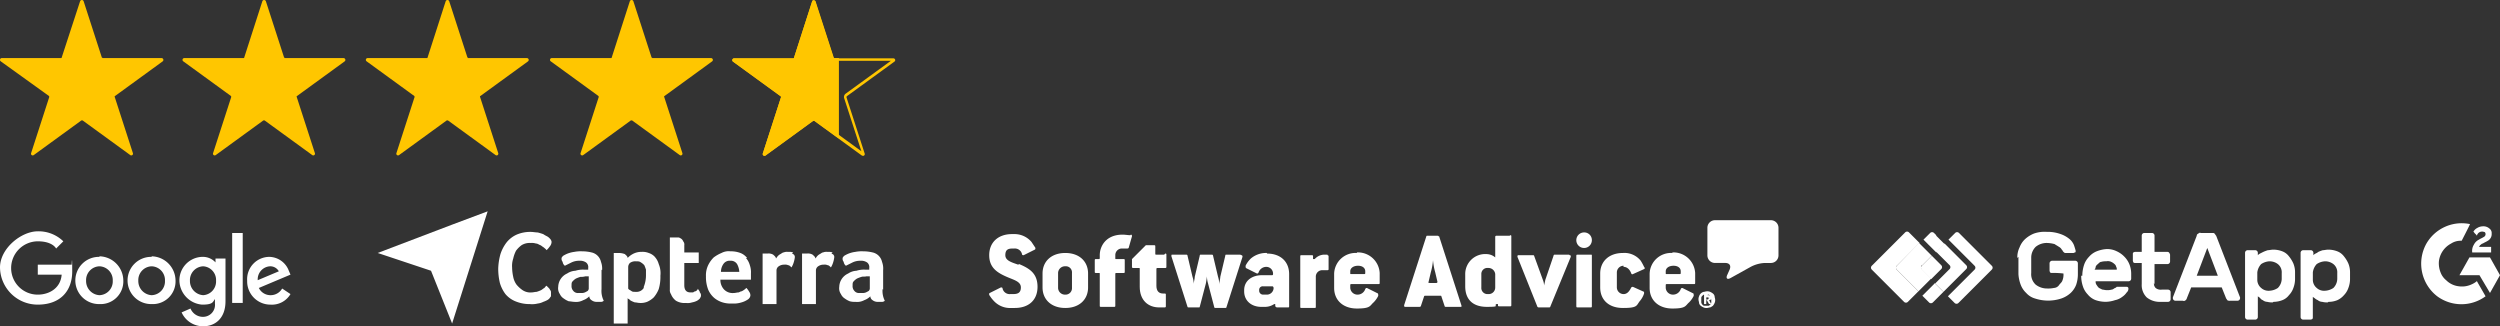 <?xml version="1.0" encoding="utf-8"?>
<svg xmlns="http://www.w3.org/2000/svg" id="Review_Rating" data-name="Review Rating" width="516.099" height="67.359" viewBox="0 0 516.099 67.359">
  <rect x="0" y="0" width="516.099" height="67.359" fill="#333333" stroke="none"/>
  <g id="CumulativeReviewRating" transform="translate(0 43.624)">
    <g id="Group_71" data-name="Group 71" transform="translate(0 4.128)">
      <path id="Path_432" data-name="Path 432" d="M15.692,18.08H8.7v2.064h4.931C13.4,23.01,10.99,24.272,8.7,24.272a5.482,5.482,0,0,1-5.5-5.389h0a5.531,5.531,0,0,1,5.5-5.618c3.1,0,3.784,1.491,3.784,1.491l1.491-1.491A7.33,7.33,0,0,0,8.7,11.2c-3.44,0-7.8,3.555-7.8,7.453a7.779,7.779,0,0,0,7.8,7.682c4.587,0,7.109-2.752,7.109-6.88s-.115-1.376-.115-1.376h0Z" transform="translate(-0.9 -11.2)" fill="#fff"/>
      <path id="A" d="M19.431,15.815a4.874,4.874,0,1,0,0,9.746,4.694,4.694,0,0,0,4.931-4.931A5.041,5.041,0,0,0,19.431,15.7h0Zm0,1.949a2.846,2.846,0,0,1,2.752,2.981,2.846,2.846,0,0,1-2.752,2.981,2.921,2.921,0,0,1-2.752-2.981,2.846,2.846,0,0,1,2.752-2.981Z" transform="translate(1.094 -10.54)" fill="#fff"/>
      <path id="A-2" data-name="A" d="M28.831,15.815a4.874,4.874,0,1,0,0,9.746,4.694,4.694,0,0,0,4.931-4.931A5.041,5.041,0,0,0,28.831,15.7h0Zm0,1.949a2.846,2.846,0,0,1,2.752,2.981,2.846,2.846,0,0,1-2.752,2.981,2.921,2.921,0,0,1-2.752-2.981,2.846,2.846,0,0,1,2.752-2.981Z" transform="translate(2.473 -10.54)" fill="#fff"/>
      <path id="Path_433" data-name="Path 433" d="M37.9,15.8a4.848,4.848,0,0,0-4.7,4.931,5.094,5.094,0,0,0,4.7,4.931c2.293,0,2.179-.573,2.637-1.147v.917a2.475,2.475,0,0,1-2.523,2.752,2.777,2.777,0,0,1-2.523-1.72l-1.835.8a4.861,4.861,0,0,0,4.472,2.867c2.408,0,4.587-1.605,4.587-5.16V16.144H40.653v.8A3.535,3.535,0,0,0,38.016,15.8H37.9Zm.229,1.949a2.832,2.832,0,0,1,2.637,2.981,2.832,2.832,0,0,1-2.637,2.981,2.919,2.919,0,0,1-2.752-2.981,2.846,2.846,0,0,1,2.752-2.981Z" transform="translate(3.836 -10.526)" fill="#fff"/>
      <path id="Path_434" data-name="Path 434" d="M49.987,15.8A4.618,4.618,0,0,0,45.4,20.731a4.8,4.8,0,0,0,4.816,4.931,4.454,4.454,0,0,0,4.128-2.179l-1.72-1.147a2.741,2.741,0,0,1-2.408,1.376,2.678,2.678,0,0,1-2.408-1.491l6.536-2.752-.344-.8A4.394,4.394,0,0,0,49.872,15.8h.115Zm.115,1.949a2.028,2.028,0,0,1,1.835,1.032l-4.357,1.835A2.7,2.7,0,0,1,50.1,17.749Z" transform="translate(5.625 -10.526)" fill="#fff"/>
      <path id="Path_435" data-name="Path 435" d="M42.7,25.948h2.179V11.5H42.7Z" transform="translate(5.229 -11.156)" fill="#fff"/>
    </g>
    <g id="Group_72" data-name="Group 72" transform="translate(77.971)">
      <path id="Path_436" data-name="Path 436" d="M68.9,16.2l11.008,3.669,4.357,10.893h0L91.6,7.6l-7.338,2.752Z" transform="translate(-68.9 -7.6)" fill="#fff"/>
      <path id="Path_437" data-name="Path 437" d="M110.458,18.7a3.916,3.916,0,0,0-.229-1.72,2.546,2.546,0,0,0-1.949-1.949,8.233,8.233,0,0,0-1.949-.229,6.56,6.56,0,0,0-1.605.115,6.047,6.047,0,0,0-1.376.344,6.809,6.809,0,0,0-.917.459c-.229.229-.344.344-.344.573a.969.969,0,0,0,.229.688,1.161,1.161,0,0,0,.459.8l1.376-.688a3.662,3.662,0,0,1,1.605-.344,2.2,2.2,0,0,1,1.376.344,1.208,1.208,0,0,1,.459,1.147v.344h-.917a5.069,5.069,0,0,0-1.72.229,3.412,3.412,0,0,0-1.72.573,3.1,3.1,0,0,0-1.835,2.752,2.08,2.08,0,0,0,.344,1.491,2.124,2.124,0,0,0,.8.917,4.648,4.648,0,0,0,1.032.573c.344,0,.8.115,1.147.115a3.112,3.112,0,0,0,1.835-.344,3.415,3.415,0,0,0,1.261-.8.965.965,0,0,0,.459.8,1.712,1.712,0,0,0,1.147.344h.688a.842.842,0,0,0,.688-.229,4.481,4.481,0,0,1-.459-2.408V18.584Zm-2.752,3.784a.566.566,0,0,1-.115.344c0,.115-.229.229-.459.344a1.63,1.63,0,0,1-.688.229h-.8a1.208,1.208,0,0,1-1.147-.459,1.4,1.4,0,0,1-.344-1.032c0-.459,0-.688.229-.917a3.04,3.04,0,0,1,.688-.573,7.9,7.9,0,0,1,.917-.344,3.175,3.175,0,0,0,1.032-.115h.688v2.523Z" transform="translate(-64.135 -6.544)" fill="#fff"/>
      <path id="Path_438" data-name="Path 438" d="M94.269,15.2a5.436,5.436,0,0,1,1.147-1.147,3.126,3.126,0,0,1,1.835-.459,2.876,2.876,0,0,1,1.147.115c.344,0,.573.229.917.344.229.115.459.344.688.459.229.229.459.344.573.573a4.987,4.987,0,0,0,.688-.8,1.524,1.524,0,0,0,.344-.8c0-.229,0-.344-.115-.459,0-.115-.229-.344-.344-.459a2.139,2.139,0,0,0-.459-.344,6.577,6.577,0,0,1-.8-.459c-.344-.115-.688-.229-1.147-.344-.459,0-.917-.115-1.491-.115a7.081,7.081,0,0,0-2.867.573,5.6,5.6,0,0,0-2.064,1.605,8.009,8.009,0,0,0-1.261,2.408,12.466,12.466,0,0,0-.459,2.981,12.5,12.5,0,0,0,.344,2.981,7.173,7.173,0,0,0,1.147,2.293,5.307,5.307,0,0,0,2.064,1.491,7.669,7.669,0,0,0,2.981.573,4.794,4.794,0,0,0,1.605-.115,3.365,3.365,0,0,0,1.147-.344,5.59,5.59,0,0,0,.8-.344,1.583,1.583,0,0,0,.459-.344c.115-.115.229-.344.344-.459v-.917a.869.869,0,0,0-.229-.459c0-.115-.229-.344-.344-.459l-.344-.344c-.115,0-.229.229-.459.459-.229.115-.459.344-.688.459a7.9,7.9,0,0,1-.917.344c-.344,0-.688.115-1.032.115a2.909,2.909,0,0,1-1.835-.459,6.01,6.01,0,0,1-1.261-1.147,4.02,4.02,0,0,1-.688-1.605,10.1,10.1,0,0,1-.229-1.949A4.753,4.753,0,0,1,93.7,16.8a6.63,6.63,0,0,1,.573-1.605Z" transform="translate(-65.718 -7.057)" fill="#fff"/>
      <path id="Path_439" data-name="Path 439" d="M144.506,15.015a4.967,4.967,0,0,0-.573-.115h-.573a1.7,1.7,0,0,0-.8.115c-.229,0-.459.229-.688.344a2.013,2.013,0,0,0-.573.459c-.115.115-.229.344-.344.459,0-.344-.344-.573-.573-.8a1.886,1.886,0,0,0-1.147-.229H138.2V25.678h2.867V18.8a1.043,1.043,0,0,1,.459-.917,1.937,1.937,0,0,1,1.147-.344,1.474,1.474,0,0,1,.8.115c.229,0,.459.229.688.459a4.493,4.493,0,0,0,.459-1.032,5.817,5.817,0,0,0,.229-1.032c0-.229,0-.344-.115-.459,0-.115-.229-.229-.459-.344Z" transform="translate(-58.738 -6.53)" fill="#fff"/>
      <path id="Path_440" data-name="Path 440" d="M151.606,15.015a4.967,4.967,0,0,0-.573-.115h-.573a1.7,1.7,0,0,0-.8.115c-.229,0-.459.229-.688.344a2.013,2.013,0,0,0-.573.459c-.115.115-.229.344-.344.459,0-.344-.344-.573-.573-.8a1.886,1.886,0,0,0-1.147-.229H145.3V25.678h2.867V18.8a1.043,1.043,0,0,1,.459-.917,1.937,1.937,0,0,1,1.147-.344,1.474,1.474,0,0,1,.8.115c.229,0,.459.229.688.459a4.493,4.493,0,0,0,.459-1.032,5.817,5.817,0,0,0,.229-1.032c0-.229,0-.344-.115-.459,0-.115-.229-.229-.459-.344Z" transform="translate(-57.697 -6.53)" fill="#fff"/>
      <path id="Path_441" data-name="Path 441" d="M119.885,15.932a2.969,2.969,0,0,0-1.261-.8,3.387,3.387,0,0,0-1.491-.229,3.631,3.631,0,0,0-1.835.459,4.03,4.03,0,0,0-1.032.8c0-.344-.344-.573-.573-.8a3.539,3.539,0,0,0-1.261-.229H111.4V29.692h2.867V24.417s0,.115.229.229c.115,0,.229.229.459.344a5.59,5.59,0,0,0,.8.344c.344,0,.688.115,1.032.115a3.644,3.644,0,0,0,1.491-.229,4.8,4.8,0,0,0,1.376-.917,6.223,6.223,0,0,0,1.032-1.72,8.948,8.948,0,0,0,.344-2.752,4.867,4.867,0,0,0-.344-2.408,3.7,3.7,0,0,0-.917-1.605Zm-2.293,6.421a1.735,1.735,0,0,1-1.605.8c-.688,0-.688,0-1.032-.229s-.459-.229-.573-.459V18a1.239,1.239,0,0,1,.344-.8,1.844,1.844,0,0,1,1.261-.344c.573,0,.688,0,1.032.229a3.04,3.04,0,0,1,.688.573,7.9,7.9,0,0,1,.344.917v1.147a6.4,6.4,0,0,1-.459,2.408Z" transform="translate(-62.668 -6.53)" fill="#fff"/>
      <path id="Path_442" data-name="Path 442" d="M161.058,22.712V18.7a3.916,3.916,0,0,0-.229-1.72,2.546,2.546,0,0,0-1.949-1.949,8.233,8.233,0,0,0-1.949-.229,6.56,6.56,0,0,0-1.605.115,6.047,6.047,0,0,0-1.376.344,6.808,6.808,0,0,0-.917.459c-.229.229-.344.344-.344.573a.969.969,0,0,0,.229.688,1.161,1.161,0,0,0,.459.8l1.376-.688a3.662,3.662,0,0,1,1.605-.344,2.2,2.2,0,0,1,1.376.344,1.208,1.208,0,0,1,.459,1.147v.344h-.917a5.069,5.069,0,0,0-1.72.229,3.412,3.412,0,0,0-1.72.573A3.1,3.1,0,0,0,152,22.138a2.08,2.08,0,0,0,.344,1.491,2.124,2.124,0,0,0,.8.917,4.648,4.648,0,0,0,1.032.573,3.9,3.9,0,0,0,1.147.115,3.112,3.112,0,0,0,1.835-.344,3.416,3.416,0,0,0,1.261-.8.965.965,0,0,0,.459.8,1.712,1.712,0,0,0,1.147.344h.688a.843.843,0,0,0,.688-.229,4.481,4.481,0,0,1-.459-2.408Zm-2.752-.229a.566.566,0,0,1-.115.344c0,.115-.229.229-.459.344a1.63,1.63,0,0,1-.688.229h-.8a1.208,1.208,0,0,1-1.147-.459,1.4,1.4,0,0,1-.344-1.032c0-.459,0-.688.229-.917a3.04,3.04,0,0,1,.688-.573,7.9,7.9,0,0,1,.917-.344c.344-.115.688,0,1.032-.115h.688v2.523Z" transform="translate(-56.715 -6.544)" fill="#fff"/>
      <path id="Path_443" data-name="Path 443" d="M136.485,16.176a3.13,3.13,0,0,0-1.376-1.032,5.555,5.555,0,0,0-2.064-.344,3.112,3.112,0,0,0-1.835.344,7.31,7.31,0,0,0-1.605.917,5.756,5.756,0,0,0-1.147,1.605A4.829,4.829,0,0,0,128,19.96a7.309,7.309,0,0,0,.459,2.752,4.789,4.789,0,0,0,1.261,1.72,4.99,4.99,0,0,0,1.72.917,5.68,5.68,0,0,0,1.949.229,5.364,5.364,0,0,0,1.949-.229,4.394,4.394,0,0,0,1.261-.573,1.187,1.187,0,0,0,.573-.8,1.236,1.236,0,0,0-.229-.8,4.854,4.854,0,0,0-.573-.8c-.115,0-.229.229-.459.344a2.506,2.506,0,0,1-.573.344c-.229,0-.459.229-.688.229s-.573.115-.917.115a2.453,2.453,0,0,1-2.064-.8,2.893,2.893,0,0,1-.688-1.949h6.306V19.387a4.457,4.457,0,0,0-.229-1.72,3.776,3.776,0,0,0-.8-1.491ZM131.1,19.043a2.816,2.816,0,0,1,.573-1.72,1.543,1.543,0,0,1,1.376-.573,1.5,1.5,0,0,1,1.376.688,3.733,3.733,0,0,1,.459,1.605H131.1Z" transform="translate(-60.234 -6.544)" fill="#fff"/>
      <path id="Path_444" data-name="Path 444" d="M127.348,22.964s-.115,0-.229.229c0,0-.229.229-.344.229a.869.869,0,0,0-.459.229h-.573c-.8,0-1.261-.459-1.261-1.491V17.575h2.981V15.4h-2.981V13.905a.967.967,0,0,0-.229-.8,1.145,1.145,0,0,0-.459-.573c-.229-.115-.344-.229-.573-.229H121.5V23.078a1.379,1.379,0,0,0,.229.917,3.13,3.13,0,0,0,1.032,1.376,3.448,3.448,0,0,0,2.064.459,2.9,2.9,0,0,0,1.261-.115,3.644,3.644,0,0,0,1.032-.344,2.5,2.5,0,0,0,.573-.459c.115-.229.229-.344.229-.573a.842.842,0,0,0-.229-.688c0-.229-.229-.459-.459-.8Z" transform="translate(-61.187 -6.911)" fill="#fff"/>
    </g>
    <g id="Normal-Registered" transform="translate(204.197 1.835)">
      <path id="Fill-1" d="M308.3,10.805A1.568,1.568,0,0,1,309.905,9.2h11.466a1.568,1.568,0,0,1,1.605,1.605v5.618a1.568,1.568,0,0,1-1.605,1.605h-1.147a6.811,6.811,0,0,0-2.981.8l-4.128,2.293c-.8.459-1.032,0-.688-.688l.459-1.032c.344-.8,0-1.376-.917-1.376h-2.064a1.568,1.568,0,0,1-1.605-1.605V10.805" transform="translate(-160.023 -9.2)" fill="#fff"/>
      <path id="Fill-21" d="M308.535,23.605h.229c.115,0,0,0,0-.229v-.115h-.459v.459h.344Zm0-.8a.859.859,0,0,1,.573.115.6.6,0,0,1,.229.459c0,.229,0,.344-.115.344s-.229.115-.344.115l.459.8h-.459l-.459-.8h-.115v.8h-.459V22.688h.8Zm-1.261,1.491a.869.869,0,0,0,.229.459c.115.115.229.229.344.229h.917c.115,0,.229-.115.344-.229a.6.6,0,0,0,.229-.459v-.917a.869.869,0,0,0-.229-.459c-.115-.115-.229-.229-.344-.229h-.917c-.115,0-.229.115-.344.229a.6.6,0,0,0-.229.459v.917Zm-.459-1.261a1.378,1.378,0,0,1,.917-.917c.229,0,.459-.115.688-.115a1.454,1.454,0,0,1,.688.115,2.507,2.507,0,0,1,.573.344.975.975,0,0,1,.344.573c0,.229.115.459.115.688a1.454,1.454,0,0,1-.115.688,2.509,2.509,0,0,1-.344.573,2.507,2.507,0,0,1-.573.344c-.229,0-.459.115-.688.115a1.454,1.454,0,0,1-.688-.115,2.507,2.507,0,0,1-.573-.344.975.975,0,0,1-.344-.573c0-.229-.115-.459-.115-.688A1.454,1.454,0,0,1,306.815,23.032Z" transform="translate(-160.258 -7.323)" fill="#fff"/>
      <path id="Fill-19" d="M303.977,19.472h-2.523c-.229,0-.229,0-.229-.229V18.9c0-.688.688-1.147,1.605-1.147s1.491.459,1.491,1.147v.344c0,.115,0,.229-.229.229ZM302.6,15.115a4.425,4.425,0,0,0-4.7,4.243v2.981c0,2.523,1.835,4.243,4.7,4.243s2.637-.573,3.44-1.261a5.091,5.091,0,0,0,.917-1.261c.115-.229,0-.459,0-.573l-2.293-1.147c-.115,0-.229,0-.344.229a1.674,1.674,0,0,1-1.605,1.147,1.5,1.5,0,0,1-1.491-1.376v-.573c0-.115,0-.229.229-.229h5.618c.115,0,.229,0,.229-.229V19.243A4.5,4.5,0,0,0,302.6,15Z" transform="translate(-161.548 -8.35)" fill="#fff"/>
      <path id="Fill-18" d="M293.816,17.967c.688,0,1.261.459,1.605,1.376a.22.22,0,0,0,.344.115l2.293-1.032c.115,0,.229-.229,0-.459a12.507,12.507,0,0,0-.688-1.261A4.3,4.3,0,0,0,293.7,15.1c-2.867,0-4.7,1.72-4.7,4.243v2.867c0,2.523,1.72,4.243,4.7,4.243s2.752-.459,3.44-1.376a4.5,4.5,0,0,0,.917-1.605v-.344l-2.293-1.032a.421.421,0,0,0-.344.115c-.459.917-.917,1.376-1.605,1.376a1.394,1.394,0,0,1-1.376-1.376v-3.1a1.394,1.394,0,0,1,1.376-1.376" transform="translate(-162.853 -8.335)" fill="#fff"/>
      <path id="Fill-17" d="M287.681,15.4h-2.752c-.115,0-.229,0-.229.229V26.064c0,.115,0,.229.229.229h2.752c.115,0,.229,0,.229-.229V15.629c0-.229,0-.229-.229-.229" transform="translate(-163.483 -8.291)" fill="#fff"/>
      <path id="Fill-20" d="M286.305,11.4a1.605,1.605,0,1,0,1.605,1.605,1.568,1.568,0,0,0-1.605-1.605" transform="translate(-163.483 -8.877)" fill="#fff"/>
      <path id="Fill-16" d="M284.764,15.4h-2.981a.225.225,0,0,0-.229.229l-1.72,5.045c0,.229-.229.917-.229,1.147h0a3.393,3.393,0,0,0-.229-1.147l-1.835-5.045s0-.115-.229-.115h-2.981c-.229,0-.229.115-.229.344l4.128,10.32a.4.4,0,0,0,.229.115h2.179s.229,0,.229-.115l4.243-10.32c0-.229,0-.344-.229-.344" transform="translate(-165.038 -8.291)" fill="#fff"/>
      <path id="Fill-15" d="M270.892,22.678a1.357,1.357,0,0,1-1.491,1.376,1.265,1.265,0,0,1-1.376-1.376V19.926a1.236,1.236,0,0,1,1.376-1.261,1.41,1.41,0,0,1,1.491,1.261Zm2.981-10.664h-2.752a.225.225,0,0,0-.229.229v4.243a2.812,2.812,0,0,0-1.835-.688,4.125,4.125,0,0,0-4.357,4.243v2.408c0,2.752,1.605,4.243,4.472,4.243s1.376-.229,1.949-.573h.344v.344s0,.115.229.115h2.293c.115,0,.229,0,.229-.229V12.129c0-.115,0-.229-.229-.229Z" transform="translate(-166.416 -8.804)" fill="#fff"/>
      <path id="Fill-14" d="M260.35,21.746h-1.376c-.229,0-.344-.115-.229-.229l.459-1.949a13.22,13.22,0,0,0,.459-2.523h0a13.222,13.222,0,0,0,.459,2.523l.459,1.949a.225.225,0,0,1-.229.229Zm.459-9.632s0-.115-.229-.115h-2.064c-.115,0-.229,0-.229.115L253.7,26.333c0,.229,0,.344.229.344h2.981a.355.355,0,0,0,.229-.115l.688-2.064s0-.115.229-.115h3.1c.115,0,.229,0,.229.115l.688,2.064s0,.115.229.115h2.981c.229,0,.344,0,.229-.344l-4.587-14.218Z" transform="translate(-168.029 -8.789)" fill="#fff"/>
      <path id="Fill-13" d="M247.177,19.472h-2.523c-.229,0-.229,0-.229-.229V18.9c0-.688.688-1.147,1.605-1.147s1.491.459,1.491,1.147v.344c0,.115,0,.229-.229.229ZM245.8,15.115a4.425,4.425,0,0,0-4.7,4.243v2.981c0,2.523,1.835,4.243,4.7,4.243s2.637-.573,3.44-1.261a5.091,5.091,0,0,0,.917-1.261c.115-.229,0-.459,0-.573l-2.293-1.147c-.115,0-.229,0-.344.229a1.674,1.674,0,0,1-1.605,1.147,1.5,1.5,0,0,1-1.491-1.376v-.573c0-.115,0-.229.229-.229h5.618c.115,0,.229,0,.229-.229V19.243A4.5,4.5,0,0,0,245.8,15Z" transform="translate(-169.876 -8.35)" fill="#fff"/>
      <path id="Fill-12" d="M240.618,15.4h-.573a2.7,2.7,0,0,0-2.064.917h-.344v-.573c0-.115,0-.229-.229-.229h-2.179c-.115,0-.229,0-.229.229V26.178c0,.115,0,.229.229.229h2.752c.115,0,.229,0,.229-.229V19.987a1.325,1.325,0,0,1,1.376-1.376h.917c.229,0,.344,0,.344-.229V15.744a.225.225,0,0,0-.229-.229" transform="translate(-170.771 -8.291)" fill="#fff"/>
      <path id="Fill-11" d="M229.716,23.7H228.8a.818.818,0,0,1-.8-.917.724.724,0,0,1,.8-.8h1.949c.115,0,.229.229.229.344A1.394,1.394,0,0,1,229.6,23.7Zm-.115-8.6a4.842,4.842,0,0,0-3.325,1.147,5.391,5.391,0,0,0-1.032,1.376c-.115.229,0,.459,0,.573l2.293,1.147c.115,0,.229,0,.344-.229a1.674,1.674,0,0,1,1.605-1.147,1.394,1.394,0,0,1,1.376,1.376h0c0,.229,0,.344-.229.344h-2.064c-2.064,0-3.669,1.147-3.669,3.1v.229c0,1.949,1.491,3.211,3.555,3.211h.8a3.465,3.465,0,0,0,1.835-.573h.229v.459s.229.229.344.229h2.293c.115,0,.229,0,.229-.229v-6.65c0-2.523-1.72-4.243-4.587-4.243Z" transform="translate(-172.252 -8.335)" fill="#fff"/>
      <path id="Fill-10" d="M226.018,15.4h-2.867c-.115,0-.229,0-.229.229l-1.032,4.357c0,.459-.229,1.147-.229,1.72h0a4.752,4.752,0,0,0-.229-1.72L220.4,15.629a.225.225,0,0,0-.229-.229h-2.293c-.115,0-.229,0-.229.229l-1.032,4.357c0,.459-.229,1.147-.229,1.605h0a4.179,4.179,0,0,0-.229-1.605l-1.032-4.357a.225.225,0,0,0-.229-.229h-2.867c-.229,0-.229,0-.229.344l3.325,10.434s0,.115.229.115h2.064c.115,0,.229,0,.229-.115l1.261-4.816c.115-.573.229-1.491.229-1.491h0a4.981,4.981,0,0,0,.229,1.491l1.261,4.816a.225.225,0,0,0,.229.229h2.064s.229,0,.229-.115l3.325-10.434c0-.115,0-.344-.229-.344" transform="translate(-174.173 -8.291)" fill="#fff"/>
      <path id="Fill-9" d="M211.35,15.649h-1.605c-.229,0-.229,0-.229-.229V13.929c0-.115,0-.229-.229-.229h-1.72L204.7,16.567v1.605c0,.115,0,.229.229.229h1.147c.229,0,.229,0,.229.229V22.3c0,2.752,1.72,4.243,4.013,4.243h1.032c.229,0,.344,0,.344-.229V23.905c0-.115,0-.229-.229-.229h-.344c-.917,0-1.376-.573-1.376-1.605v-3.44c0-.115,0-.229.229-.229h1.605c.115,0,.229,0,.229-.229V15.649c0-.115,0-.229-.229-.229" transform="translate(-175.214 -8.54)" fill="#fff"/>
      <path id="Fill-8" d="M205.338,11.915c-.459,0-1.032-.115-1.605-.115-3.44,0-4.7,2.408-4.7,4.243v.573c0,.115,0,.229-.229.229h-.573c-.115,0-.229,0-.229.229v2.408c0,.115,0,.229.229.229h.573c.229,0,.229,0,.229.229v6.536c0,.115,0,.229.229.229h2.752c.115,0,.229,0,.229-.229V19.941c0-.115,0-.229.229-.229h1.491c.115,0,.229,0,.229-.229V17.075c0-.115,0-.229-.229-.229h-1.491c-.229,0-.229,0-.229-.229v-.573a1.357,1.357,0,0,1,1.491-1.376h.917a.421.421,0,0,0,.344-.115l.688-2.408c0-.115,0-.344-.229-.344" transform="translate(-176.196 -8.819)" fill="#fff"/>
      <path id="Fill-7" d="M194.677,22.324A1.325,1.325,0,0,1,193.3,23.7a1.422,1.422,0,0,1-1.491-1.376v-3.1a1.423,1.423,0,0,1,1.491-1.376,1.265,1.265,0,0,1,1.376,1.376ZM193.3,15.1c-2.867,0-4.7,1.72-4.7,4.243v2.867c0,2.523,1.835,4.243,4.7,4.243s4.7-1.72,4.7-4.243V19.343c0-2.523-1.835-4.243-4.7-4.243Z" transform="translate(-177.575 -8.335)" fill="#fff"/>
      <path id="Fill-4" d="M184.965,18.006c-1.261-.459-2.637-.8-2.637-1.949s.573-1.376,1.491-1.376h.344a1.5,1.5,0,0,1,1.605,1.147c0,.229.229.229.344.229l2.293-1.147c.115,0,.229-.344,0-.573l-.688-1.032a4.621,4.621,0,0,0-3.669-1.605H183.7c-2.867,0-4.7,1.72-4.7,4.357s1.72,3.669,3.9,4.587c1.376.573,2.637.917,2.637,2.064s-.688,1.376-1.605,1.376h-.573a1.5,1.5,0,0,1-1.605-1.147c0-.229-.229-.229-.344-.229l-2.293,1.147c-.115,0-.229.344,0,.573a6.3,6.3,0,0,0,.8,1.032,4.563,4.563,0,0,0,3.669,1.491h.688c2.981,0,4.7-1.72,4.7-4.357,0-2.752-1.605-3.784-3.784-4.7" transform="translate(-178.985 -8.833)" fill="#fff"/>
    </g>
    <g id="Group_73" data-name="Group 73" transform="translate(386.243 4.185)">
      <path id="Path_445" data-name="Path 445" d="M360.544,18.172l-6.65-6.65a.554.554,0,0,0-.8,0L351.715,12.9l5.389,5.389a.554.554,0,0,1,0,.8h0l-5.5,5.5,1.376,1.376a.554.554,0,0,0,.8,0l6.88-6.88a.554.554,0,0,0,0-.8" transform="translate(-335.719 -11.235)" fill="#fff"/>
      <path id="Path_446" data-name="Path 446" d="M349.837,11.981l-.459-.459a.554.554,0,0,0-.8,0L347.2,12.9l.917.917,1.72,1.72,1.72-1.72-1.72-1.72Z" transform="translate(-336.364 -11.235)" fill="#fff"/>
      <path id="Path_447" data-name="Path 447" d="M349.637,20.5l-1.72,1.72-.917.917,1.376,1.376a.554.554,0,0,0,.8,0l.459-.459,1.72-1.72-1.72-1.72Z" transform="translate(-336.394 -9.894)" fill="#fff"/>
      <path id="Path_448" data-name="Path 448" d="M352.281,17.872a.554.554,0,0,1,0,.8L349.3,21.656l1.72,1.72,4.7-4.7a.554.554,0,0,0,0-.8h0L351.249,13.4l-1.72,1.72Z" transform="translate(-336.056 -10.935)" fill="#fff"/>
      <path id="Path_449" data-name="Path 449" d="M343.082,18.3l4.7-4.7-1.72-1.72-.459-.459a.554.554,0,0,0-.8,0l-6.88,6.88a.554.554,0,0,0,0,.8h0l6.65,6.65a.554.554,0,0,0,.8,0l.459-.459,1.72-1.72L343.082,19.1a.554.554,0,0,1,0-.8h0" transform="translate(-337.75 -11.25)" fill="#fff"/>
      <path id="Path_450" data-name="Path 450" d="M347.582,18l2.064-2.064-1.72-1.72-.917-.917L342.422,18a.554.554,0,0,0,0,.8h0l4.472,4.472.917-.917,1.72-1.72-1.949-1.949a.554.554,0,0,1,0-.8" transform="translate(-337.09 -10.949)" fill="#fff"/>
      <path id="Path_451" data-name="Path 451" d="M346.922,18.467l1.949,1.949,2.064-2.064a.554.554,0,0,0,0-.8h0L348.986,15.6l-2.064,2.064a.554.554,0,0,0,0,.8" transform="translate(-336.43 -10.612)" fill="#fff"/>
      <path id="Path_452" data-name="Path 452" d="M364.1,16.693a4.654,4.654,0,0,1,.459-2.179,4.536,4.536,0,0,1,1.147-1.72,6.16,6.16,0,0,1,1.835-1.147,6.689,6.689,0,0,1,2.637-.344,7.917,7.917,0,0,1,2.867.459,5.815,5.815,0,0,1,1.835,1.032,3.251,3.251,0,0,1,.917,1.261c.115.344.229.688.344,1.147,0,.115,0,.344-.115.344s-.229.115-.344.115h-1.605a.421.421,0,0,1-.344-.115l-.229-.229s0-.115-.229-.344a1.382,1.382,0,0,0-.573-.573c-.344-.229-.573-.344-.917-.573a6.711,6.711,0,0,0-1.491-.229,3.6,3.6,0,0,0-2.408.8,3.133,3.133,0,0,0-.917,2.179v3.211a2.94,2.94,0,0,0,.917,2.408,3.809,3.809,0,0,0,2.408.8,5.583,5.583,0,0,0,1.376-.115,1.368,1.368,0,0,0,1.032-.573c.229-.344.573-.573.688-.917a3.147,3.147,0,0,0,.229-1.491h0a16.934,16.934,0,0,0-2.408-.115.421.421,0,0,1-.344-.115,1.155,1.155,0,0,1-.115-.344V17.84a.542.542,0,0,1,.573-.573h4.7a.542.542,0,0,1,.573.573v2.179a6.677,6.677,0,0,1-.344,2.179,4.536,4.536,0,0,1-1.147,1.72,5.486,5.486,0,0,1-1.949,1.147,8.656,8.656,0,0,1-5.389,0,3.853,3.853,0,0,1-1.835-1.147,4.536,4.536,0,0,1-1.147-1.72,7.4,7.4,0,0,1-.459-2.179V16.464" transform="translate(-333.886 -11.247)" fill="#fff"/>
      <path id="Path_453" data-name="Path 453" d="M380.76,16.923a3.174,3.174,0,0,0-1.032.115c-.229,0-.459.229-.688.459a1.145,1.145,0,0,0-.459.573.876.876,0,0,1-.229.573h4.587a.859.859,0,0,0-.115-.573.975.975,0,0,0-.344-.573,2.4,2.4,0,0,0-.688-.459,1.619,1.619,0,0,0-1.032-.115M375.829,19.9a7.2,7.2,0,0,1,.344-2.179,4.318,4.318,0,0,1,1.032-1.72,4.113,4.113,0,0,1,1.605-1.147,6.7,6.7,0,0,1,2.064-.459,4.5,4.5,0,0,1,2.064.459,5.168,5.168,0,0,1,1.605,1.147,4.809,4.809,0,0,1,1.032,1.605,5.356,5.356,0,0,1,.344,1.949v.917a.542.542,0,0,1-.573.573h-6.765a1.092,1.092,0,0,0,.229.8,2.5,2.5,0,0,0,.459.573l.688.344c.229,0,.573.115.917.115a3.175,3.175,0,0,0,1.032-.115c.229,0,.459-.229.688-.344.115,0,.229-.115.344-.229h1.949c.115,0,.344,0,.344.115.115,0,.115.229.115.344a.991.991,0,0,1-.344.688,3.49,3.49,0,0,1-.917.917,3.554,3.554,0,0,1-1.491.688,6.36,6.36,0,0,1-1.949.344,6.492,6.492,0,0,1-2.064-.344,3.8,3.8,0,0,1-1.605-1.147,4.318,4.318,0,0,1-1.032-1.72A6.676,6.676,0,0,1,375.6,19.9" transform="translate(-332.2 -10.788)" fill="#fff"/>
      <path id="Path_454" data-name="Path 454" d="M389.257,21.82a1.264,1.264,0,0,0,.344,1.032,1.656,1.656,0,0,0,1.261.344h1.261a.542.542,0,0,1,.573.573v1.376a.542.542,0,0,1-.573.573h-1.491a4.291,4.291,0,0,1-2.867-.917,3.547,3.547,0,0,1-1.032-2.752V17.692h-1.376a.421.421,0,0,1-.344-.115,1.155,1.155,0,0,1-.115-.344V15.857a.421.421,0,0,1,.115-.344,1.155,1.155,0,0,1,.344-.115h1.376V12.073a.542.542,0,0,1,.573-.573H388.8a.542.542,0,0,1,.573.573V15.4h2.637c.344,0,.459.229.573.573v1.376a.542.542,0,0,1-.573.573h-2.637v4.243Z" transform="translate(-330.836 -11.213)" fill="#fff"/>
      <path id="Path_455" data-name="Path 455" d="M401.388,20.335,399.209,14.6l-2.179,5.733h4.357Zm-1.147-8.829c.229,0,.344,0,.459.115s.229.344.344.459l4.931,12.728v.115a.542.542,0,0,1-.573.573H403.91a.859.859,0,0,1-.573-.115,1.65,1.65,0,0,0-.229-.344l-.917-2.293h-6.306l-.917,2.293c0,.115-.115.229-.229.344a.5.5,0,0,1-.573.115h-1.491a.542.542,0,0,1-.573-.573v-.115l4.93-12.728c0-.229.115-.344.344-.459.115-.115.344-.229.459-.115h2.408Z" transform="translate(-329.781 -11.219)" fill="#fff"/>
      <path id="Path_456" data-name="Path 456" d="M412.668,20.462V19.316a2.148,2.148,0,0,0-.8-1.835,2.817,2.817,0,0,0-1.72-.573,3.412,3.412,0,0,0-1.72.573,3.013,3.013,0,0,0-.8,1.72v1.605a2.19,2.19,0,0,0,.8,1.605,2.252,2.252,0,0,0,1.72.573,3.412,3.412,0,0,0,1.72-.573,2.745,2.745,0,0,0,.8-1.835m-1.835,4.816a3.9,3.9,0,0,1-1.147-.115,1.525,1.525,0,0,1-.917-.344,1.145,1.145,0,0,1-.573-.459c-.115-.115-.344-.229-.459-.344v4.243a.542.542,0,0,1-.573.573h-1.491a.542.542,0,0,1-.573-.573V15.188a.542.542,0,0,1,.573-.573h1.491a.542.542,0,0,1,.573.573v.459a1.583,1.583,0,0,1,.459-.344l.688-.344a7.9,7.9,0,0,1,.917-.344c.344,0,.688-.115,1.147-.115a5.193,5.193,0,0,1,1.835.344,3.13,3.13,0,0,1,1.376,1.032,6.5,6.5,0,0,1,.917,1.491,4.753,4.753,0,0,1,.344,1.835v1.376a5.194,5.194,0,0,1-.344,1.835,4.046,4.046,0,0,1-.917,1.491,3.13,3.13,0,0,1-1.376,1.032,5.193,5.193,0,0,1-1.835.344" transform="translate(-327.874 -10.773)" fill="#fff"/>
      <path id="Path_457" data-name="Path 457" d="M422.668,20.462V19.316a2.148,2.148,0,0,0-.8-1.835,2.816,2.816,0,0,0-1.72-.573,3.412,3.412,0,0,0-1.72.573,3.013,3.013,0,0,0-.8,1.72v1.605a2.19,2.19,0,0,0,.8,1.605,2.252,2.252,0,0,0,1.72.573,3.412,3.412,0,0,0,1.72-.573,2.745,2.745,0,0,0,.8-1.835m-1.949,4.816a3.9,3.9,0,0,1-1.147-.115,1.525,1.525,0,0,1-.917-.344,2.506,2.506,0,0,1-.573-.344c-.115-.115-.344-.229-.459-.344v4.243a.421.421,0,0,1-.115.344,1.155,1.155,0,0,1-.344.115h-1.491a.542.542,0,0,1-.573-.573V15.188a.542.542,0,0,1,.573-.573h1.491a.542.542,0,0,1,.573.573v.459a1.583,1.583,0,0,1,.459-.344,2.507,2.507,0,0,0,.573-.344,7.9,7.9,0,0,1,.917-.344c.344,0,.688-.115,1.147-.115a5.193,5.193,0,0,1,1.835.344,3.131,3.131,0,0,1,1.376,1.032,6.5,6.5,0,0,1,.917,1.491,4.753,4.753,0,0,1,.344,1.835v1.376a5.194,5.194,0,0,1-.344,1.835,4.046,4.046,0,0,1-.917,1.491,3.955,3.955,0,0,1-1.376,1.032,4.753,4.753,0,0,1-1.835.344" transform="translate(-326.408 -10.773)" fill="#fff"/>
    </g>
    <g id="Layer_2" data-name="Layer 2" transform="translate(499.83 2.471)">
      <g id="Layer_1-2" data-name="Layer 1-2">
        <path id="Path_458" data-name="Path 458" d="M448.265,21.617c.573,1.032,1.261,2.179,1.835,3.211a8.426,8.426,0,0,1-9.976,0,8.511,8.511,0,0,1-2.293-10.778,8.414,8.414,0,0,1,9.058-4.128c0,.115-1.72,3.44-1.72,3.44h-.229a3.553,3.553,0,0,0-1.949.573,4.786,4.786,0,0,0-2.523,3.669,5.083,5.083,0,0,0,.344,2.293,3.8,3.8,0,0,0,1.147,1.605,4.4,4.4,0,0,0,2.637,1.261,4.691,4.691,0,0,0,2.752-.459,4.023,4.023,0,0,0,.917-.573h.115Z" transform="translate(-436.812 -9.755)" fill="#fff"/>
        <path id="Path_459" data-name="Path 459" d="M446.917,12.135l-.459-.459s-.115-.229-.229-.229h0a1.807,1.807,0,0,1,.8-.8,2.213,2.213,0,0,1,1.147-.344,1.828,1.828,0,0,1,1.376.459,1.118,1.118,0,0,1,.459,1.032,1.555,1.555,0,0,1-.8,1.491c-.344.229-.688.344-1.032.573-.229,0-.344.229-.573.344a1.419,1.419,0,0,1-.229.344H449.9v1.147H446a2.4,2.4,0,0,1,.344-1.605,2.25,2.25,0,0,1,1.032-1.032c.344-.229.688-.344,1.032-.573a.631.631,0,0,0,.344-.573c0-.229-.115-.459-.344-.459a1.109,1.109,0,0,0-1.376.573.355.355,0,0,1-.115.229Z" transform="translate(-435.464 -9.675)" fill="#fff"/>
        <path id="Path_460" data-name="Path 460" d="M452.07,19.569,450.006,15.9h-4.243L443.7,19.569h4.128l2.179,3.669Z" transform="translate(-435.802 -8.854)" fill="#fff"/>
      </g>
    </g>
  </g>
  <g id="_4.7starrating" data-name="4.7starrating">
    <path id="Path_461" data-name="Path 461" d="M23.3,13.342H35.486a.377.377,0,0,1,.224.671l-9.84,7.156c-.056,0-.112.112-.056.224L29.56,32.965a.355.355,0,0,1-.559.391L19.161,26.2h-.224L9.1,33.357a.355.355,0,0,1-.559-.391l3.746-11.573a.336.336,0,0,0-.056-.224L2.278,14.013a.368.368,0,0,1,.224-.671H14.689c.056,0,.168,0,.168-.112L18.658,1.6a.388.388,0,0,1,.727,0l3.746,11.573c0,.056.112.112.168.112h0Z" transform="translate(-2.122 -1.35)" fill="#ffc600"/>
    <path id="Path_462" data-name="Path 462" d="M90.587,13.342h12.188a.377.377,0,0,1,.224.671l-9.84,7.156c-.056,0-.112.112-.056.224l3.746,11.573a.355.355,0,0,1-.559.391L86.45,26.2h-.224l-9.84,7.156a.355.355,0,0,1-.559-.391l3.746-11.573a.336.336,0,0,0-.056-.224l-9.84-7.156a.368.368,0,0,1,.224-.671H82.089c.056,0,.168,0,.168-.112L86,1.6a.388.388,0,0,1,.727,0l3.746,11.573c0,.056.112.112.168.112h0Z" transform="translate(-31.841 -1.35)" fill="#ffc600"/>
    <path id="Path_463" data-name="Path 463" d="M158.287,13.342h12.188a.377.377,0,0,1,.224.671l-9.84,7.156c-.056,0-.112.112-.056.224l3.746,11.573a.355.355,0,0,1-.559.391L154.15,26.2h-.224l-9.84,7.156a.355.355,0,0,1-.559-.391l3.746-11.573a.336.336,0,0,0-.056-.224l-9.84-7.156a.368.368,0,0,1,.224-.671h12.188c.056,0,.168,0,.168-.112L153.7,1.6a.388.388,0,0,1,.727,0l3.746,11.573c0,.056.112.112.168.112h0Z" transform="translate(-61.692 -1.35)" fill="#ffc600"/>
    <path id="Path_464" data-name="Path 464" d="M226.287,13.342h12.188a.377.377,0,0,1,.224.671l-9.84,7.156c-.056,0-.112.112-.056.224l3.746,11.573a.355.355,0,0,1-.559.391l-9.84-7.156h-.224l-9.84,7.156a.355.355,0,0,1-.559-.391l3.746-11.573a.336.336,0,0,0-.056-.224l-9.84-7.156a.368.368,0,0,1,.224-.671h12.188c.056,0,.168,0,.168-.112L221.7,1.6a.388.388,0,0,1,.727,0l3.746,11.573c0,.056.112.112.168.112h0Z" transform="translate(-91.676 -1.35)" fill="#ffc600"/>
    <path id="Path_465" data-name="Path 465" d="M289.349,2.35l3.578,11.07c0,.112.056.168.168.224v.28h12.188l-9.392,6.821a.876.876,0,0,0-.28.839L299.188,32.6,289.8,25.775a.635.635,0,0,0-.447-.168.464.464,0,0,0-.447.168L279.509,32.6l3.578-11.014a.693.693,0,0,0-.28-.839l-9.392-6.821h11.629a.8.8,0,0,0,.727-.5l3.578-11.07m0-.95a.354.354,0,0,0-.335.28l-3.746,11.629c0,.056-.112.112-.168.112H272.912a.377.377,0,0,0-.224.671l9.84,7.156c.056,0,.112.112.056.224l-3.746,11.573a.362.362,0,0,0,.335.5c.224,0,.168,0,.224-.056l9.84-7.156h.224l9.84,7.156c.056,0,.168.056.224.056a.362.362,0,0,0,.335-.5L296.114,21.47a.336.336,0,0,1,.056-.224l9.84-7.156a.368.368,0,0,0-.224-.671H293.6c-.056,0-.168-.056-.168-.112L289.684,1.735c0-.168-.224-.28-.335-.28h0Z" transform="translate(-121.362 -1.372)" fill="#ffc600"/>
    <path id="Path_466" data-name="Path 466" d="M294.537,29.99,289.45,26.3h-.224l-9.84,7.156a.355.355,0,0,1-.559-.391l3.746-11.573a.336.336,0,0,0-.056-.224l-9.84-7.156a.368.368,0,0,1,.224-.671h12.188c.056,0,.168,0,.168-.112L289,1.7a.388.388,0,0,1,.727,0l3.746,11.573c0,.056.112.112.168.112h.895" transform="translate(-121.351 -1.394)" fill="#ffc600"/>
  </g>
</svg>